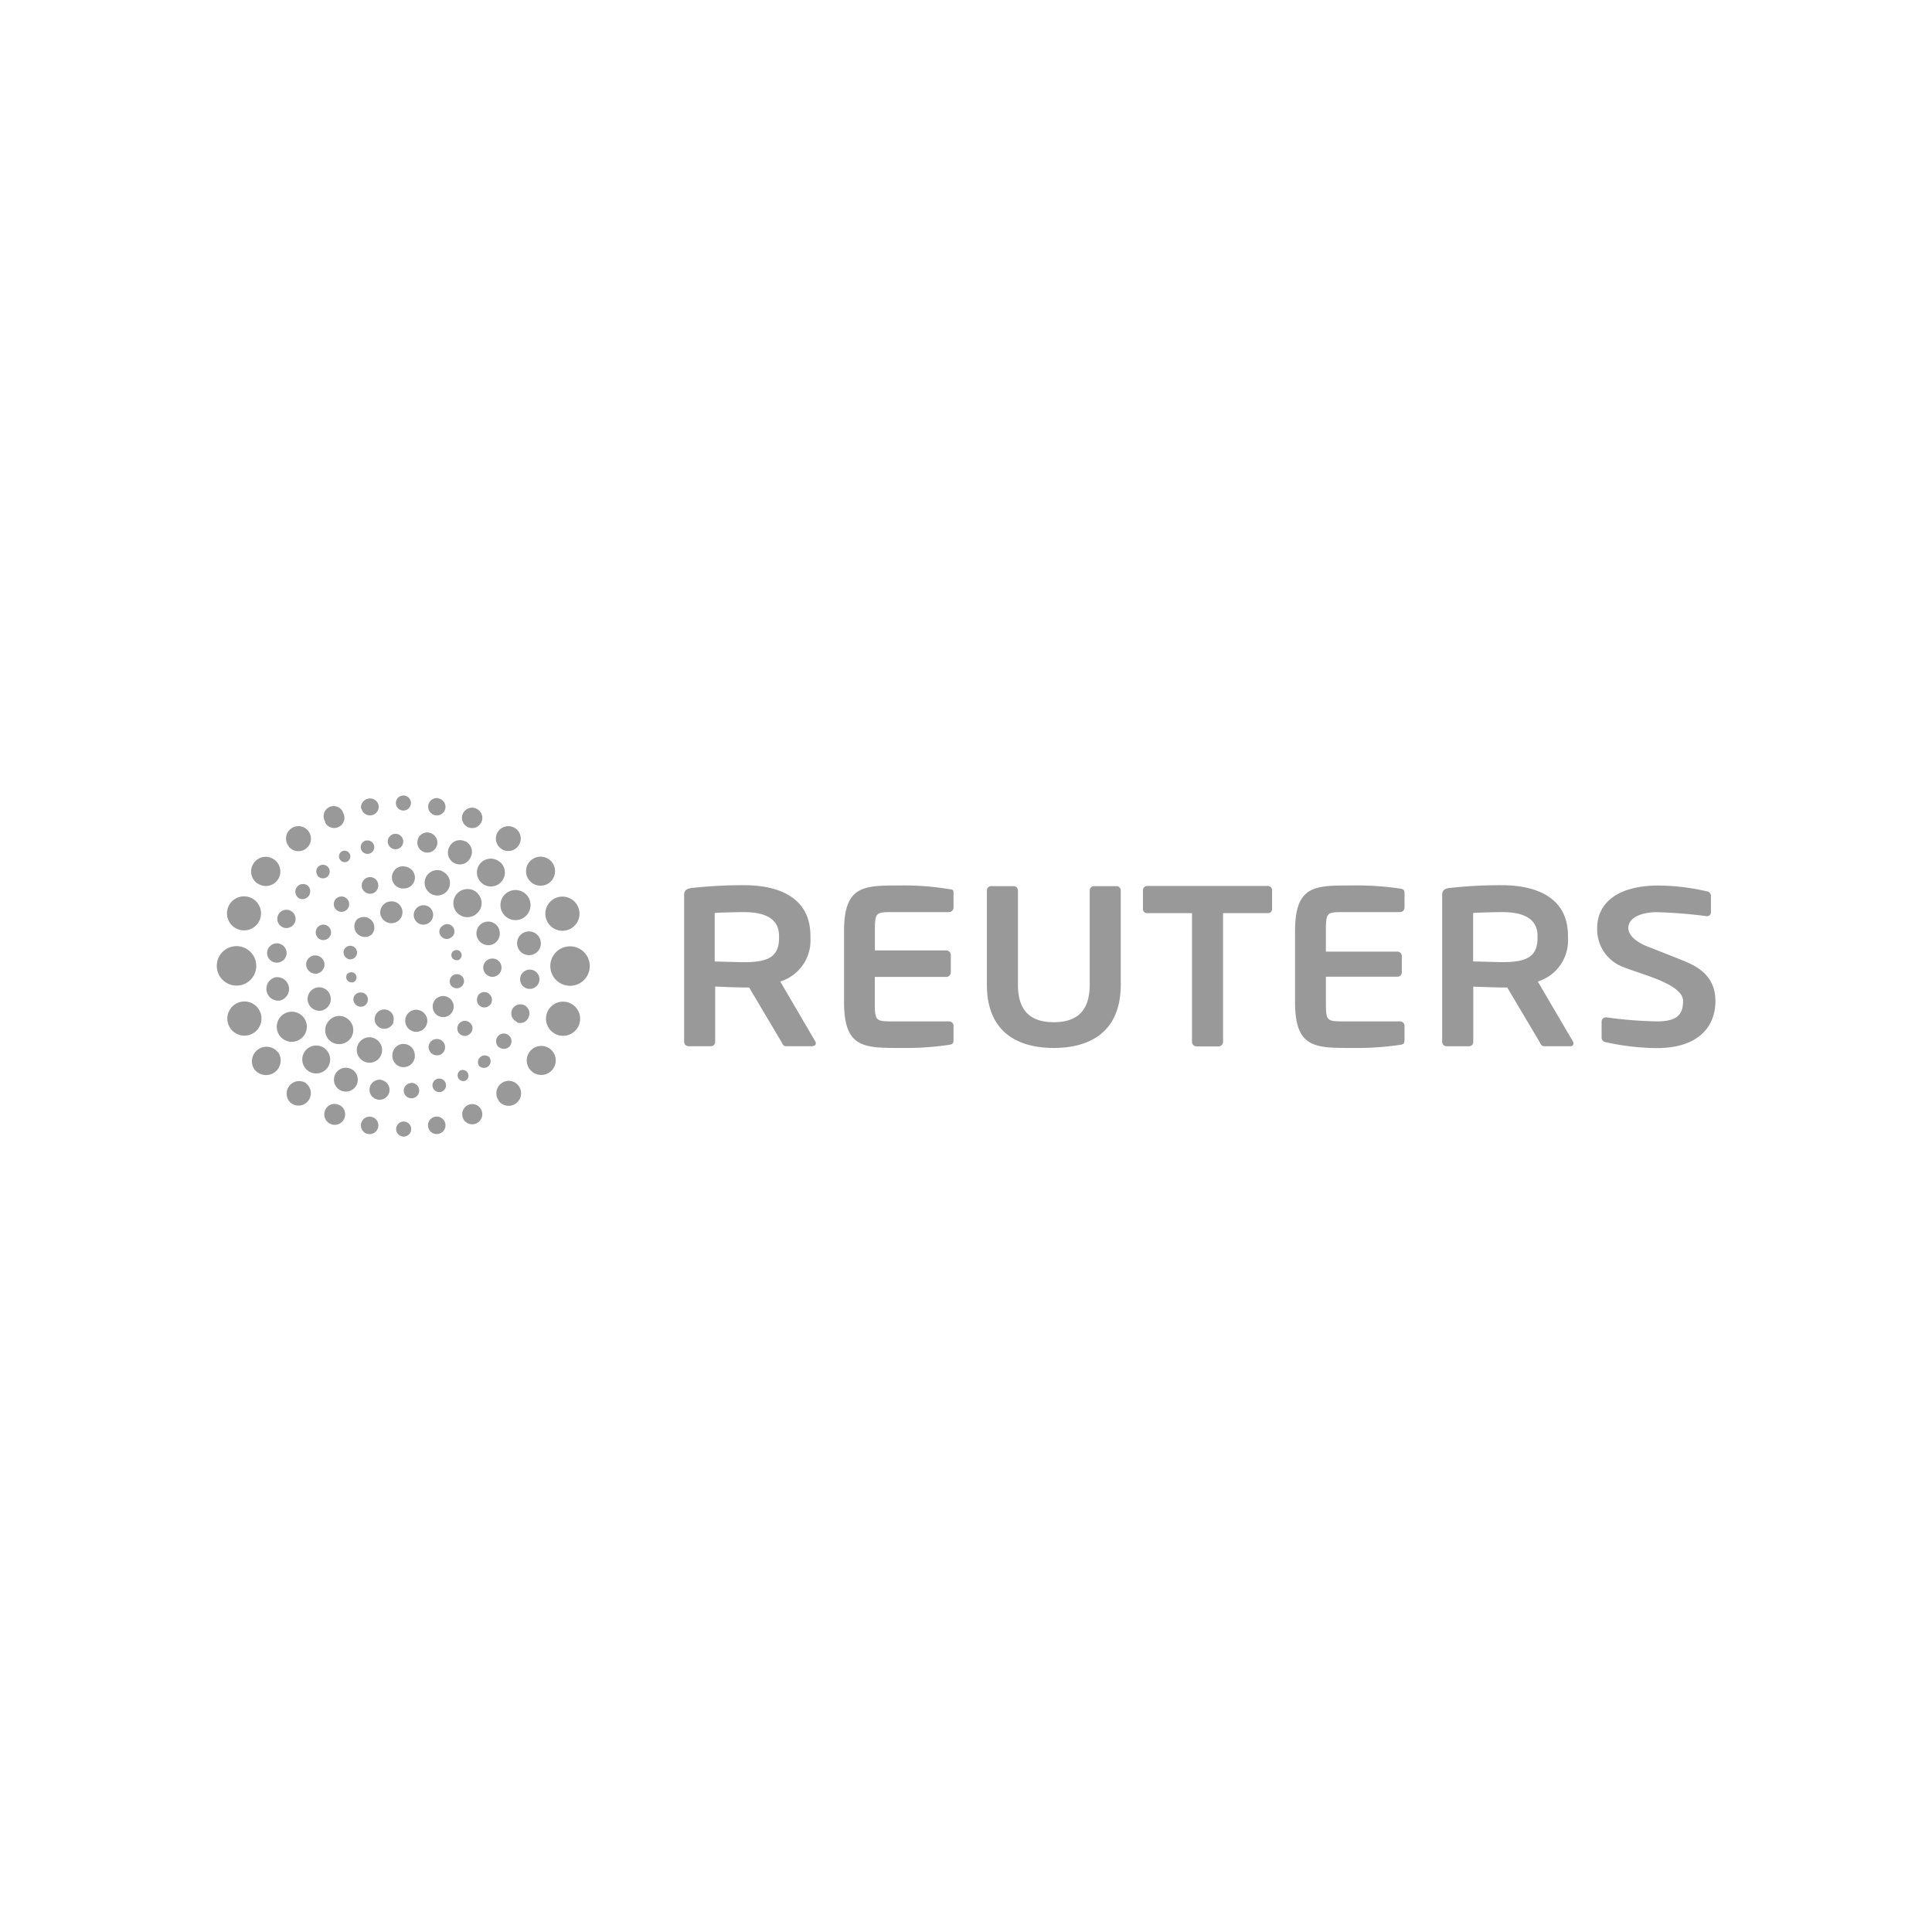 <svg id="Layer_1" data-name="Layer 1" xmlns="http://www.w3.org/2000/svg" viewBox="0 0 285 285">
  <defs>
    <style>
      .cls-1 {
        fill: #999;
      }
    </style>
  </defs>
  <g>
    <path class="cls-1" d="M52,144.94a.78.78,0,0,0,.58-.9.75.75,0,0,0-.9-.6.71.71,0,0,0-.6.83v0a.78.78,0,0,0,.91.63m15.52-3.24a.78.78,0,0,0,.58-.9.75.75,0,0,0-.9-.6.74.74,0,0,0-.6.85v0a.78.78,0,0,0,.92.62m-13.65,6.67a1.1,1.1,0,0,0,.19-1.51,1.12,1.12,0,0,0-1.51-.17,1,1,0,0,0-.16,1.47h0a1.06,1.06,0,0,0,1.48.21m12.68-10a1.07,1.07,0,1,0-1.31-1.68,1,1,0,0,0-.17,1.47h0a1.06,1.06,0,0,0,1.48.21M58,150.77A1.4,1.4,0,0,0,57.2,149h0a1.43,1.43,0,1,0-1,2.68,1.46,1.46,0,0,0,1.84-.85m5.76-15.38a1.4,1.4,0,0,0-.81-1.82h0a1.45,1.45,0,0,0-1.87.85,1.43,1.43,0,0,0,.84,1.84,1.47,1.47,0,0,0,1.85-.86m2.58,9a1,1,0,0,0,.73,1.29,1.06,1.06,0,0,0,1.29-.74,1,1,0,0,0-.74-1.26h0a1,1,0,0,0-1.27.71h0m-2.12,2.91a1.59,1.59,0,0,0,0,2.22,1.55,1.55,0,0,0,2.19-2.2,1.55,1.55,0,0,0-2.2,0M61,149a1.63,1.63,0,1,0,2,1.24A1.66,1.66,0,0,0,61,149M50.72,140.2a1.05,1.05,0,0,0,.75,1.3,1,1,0,1,0-.75-1.3m1.93-4.56a1.56,1.56,0,0,0,2.2,2.2h0a1.56,1.56,0,0,0-2.21-2.19M57.39,133a1.63,1.63,0,0,0-1.27,1.91,1.66,1.66,0,0,0,2,1.23A1.61,1.61,0,0,0,57.4,133m10.36,19.47a1.1,1.1,0,0,0,1.6,0,1.06,1.06,0,0,0,.07-1.49l-.06-.06a1.11,1.11,0,0,0-1.58,0h0a1.13,1.13,0,0,0,0,1.59M49.57,134.17a1.12,1.12,0,0,0,1.61,0,1.13,1.13,0,0,0,0-1.59,1.13,1.13,0,0,0-1.61,1.6M71,148.52a1.13,1.13,0,0,0,1.49-.6,1.15,1.15,0,0,0-.61-1.48,1.09,1.09,0,0,0-1.43.54l0,.07a1.11,1.11,0,0,0,.56,1.47h0m1.6-4.42a1.35,1.35,0,0,0,1.37-1.33h0a1.33,1.33,0,0,0-1.31-1.37h0a1.36,1.36,0,0,0-1.39,1.32,1.42,1.42,0,0,0,1.34,1.39m0-4.79a1.71,1.71,0,0,0,1-2.2.14.14,0,0,1,0-.06,1.71,1.71,0,0,0-2.22-1,1.74,1.74,0,0,0-1,2.25,1.76,1.76,0,0,0,2.27,1m-25.42-.72a1.14,1.14,0,0,0,.88-2.11,1.13,1.13,0,0,0-1.47.62h0a1.16,1.16,0,0,0,.6,1.49m-.76,5.06a1.39,1.39,0,0,0,1.37-1.35,1.37,1.37,0,0,0-1.32-1.36,1.34,1.34,0,0,0-1.39,1.3v0a1.38,1.38,0,0,0,1.34,1.39h0M47.68,149a1.74,1.74,0,0,0,1-2.25v0a1.7,1.7,0,0,0-2.19-1l0,0a1.73,1.73,0,0,0-1,2.24h0a1.74,1.74,0,0,0,2.25,1m16.24,4.36a1.2,1.2,0,0,0-.67,1.56v0a1.25,1.25,0,0,0,1.6.69,1.21,1.21,0,0,0,.66-1.57v0a1.19,1.19,0,0,0-1.55-.68h0m-4.49.64a1.66,1.66,0,0,0-1.65,1.64,1.66,1.66,0,1,0,3.31,0A1.67,1.67,0,0,0,59.43,154m-4.23-.85a1.87,1.87,0,1,0-1.39,3.48,1.85,1.85,0,0,0,2.41-1h0a1.88,1.88,0,0,0-1-2.46m-3.72-2.68a2,2,0,0,0-2.9,0h0a2.08,2.08,0,0,0-.05,2.93l0,0a2.1,2.1,0,0,0,2.95,0,2.07,2.07,0,0,0,0-2.94h0m2.62-21a1.24,1.24,0,0,0-.68,1.59,1.27,1.27,0,0,0,1.62.69,1.24,1.24,0,0,0,.65-1.61,1.2,1.2,0,0,0-1.56-.68l0,0m5.43-1.68a1.64,1.64,0,1,0,0,3.27,1.62,1.62,0,0,0,1.63-1.6v0a1.66,1.66,0,0,0-1.63-1.64m5.64.67a1.87,1.87,0,1,0-1.41,3.47,1.86,1.86,0,0,0,2.43-1h0a1.86,1.86,0,0,0-1-2.42h0m5.23,3.24a2.07,2.07,0,0,0-3,2.91,2.08,2.08,0,0,0,2.94,0h0a2,2,0,0,0,0-2.93m.22,25.42a1,1,0,0,0,1.4.12h0a1,1,0,0,0,.13-1.37l0,0a1,1,0,0,0-1.51,1.27h0m3-2.71a1.13,1.13,0,0,0,1.59-.22v0a1.14,1.14,0,1,0-1.6.25h0m2.62-3.7A1.33,1.33,0,0,0,78,150l0,0a1.34,1.34,0,0,0-.73-1.75h0a1.35,1.35,0,0,0-1.75.74v0a1.35,1.35,0,0,0,.75,1.75M78,145.87a1.42,1.42,0,0,0,.31-2.83h0a1.44,1.44,0,0,0-1.58,1.27A1.42,1.42,0,0,0,78,145.87m.36-5a1.73,1.73,0,0,0,1.4-2,1.75,1.75,0,1,0-1.41,2h0m-31.51-11.7A1,1,0,1,0,47,127.8a1,1,0,0,0-.12,1.38M44,132.46a1.15,1.15,0,0,0,1.39-1.82h0a1.13,1.13,0,0,0-1.59.21v0a1.14,1.14,0,0,0,.23,1.6h0m-2.27,4.36a1.35,1.35,0,1,0-.76-1.76,1.37,1.37,0,0,0,.76,1.76M40.69,142a1.46,1.46,0,0,0,1.59-1.27,1.47,1.47,0,0,0-1.3-1.57,1.45,1.45,0,0,0-1.57,1.27A1.43,1.43,0,0,0,40.67,142h0m.56,5.61a1.75,1.75,0,0,0-.58-3.45h0a1.75,1.75,0,0,0,.62,3.44m26.63,10.31a.85.85,0,0,0,.81,1.49h0a.85.85,0,0,0-.81-1.49m-3.37,1.23a1,1,0,1,0,1.22.66,1,1,0,0,0-1.22-.66m-3.91.63a1.12,1.12,0,0,0-1.06,1.18v0a1.14,1.14,0,1,0,1.06-1.21m-4.34-.44a1.48,1.48,0,1,0,1.16,1.75v0a1.47,1.47,0,0,0-1.17-1.72m-4.45-1.63a1.76,1.76,0,1,0,.78,2.35,1.77,1.77,0,0,0-.78-2.35m-3.76-2.91a2.06,2.06,0,1,0,.09,2.91,2.07,2.07,0,0,0-.09-2.91h0M45,150.41a2.22,2.22,0,1,0-.89,3,2.23,2.23,0,0,0,.89-3m5.36-24.77a.85.85,0,0,0,.81,1.48.85.85,0,1,0-.82-1.48M53.94,124a1,1,0,1,0,1.22.65A1,1,0,0,0,54,124h0m4.3-1A1.14,1.14,0,1,0,59.47,124h0A1.14,1.14,0,0,0,58.24,123m5.08-.17A1.45,1.45,0,0,0,61.59,124v0a1.48,1.48,0,1,0,1.74-1.16m5.3,1.28a1.73,1.73,0,0,0-2.33.78v0a1.75,1.75,0,1,0,3.14,1.53h0a1.75,1.75,0,0,0-.8-2.34h0m5.17,3.14a2.05,2.05,0,0,0-2.9.07v0a2.06,2.06,0,1,0,2.91-.1h0M78,132.46a2.22,2.22,0,1,0-.89,3,2.24,2.24,0,0,0,.89-3M63.16,166.25a1.29,1.29,0,1,0,1-1.51,1.28,1.28,0,0,0-1,1.51M68.31,165a1.49,1.49,0,1,0,.74-2h0a1.5,1.5,0,0,0-.72,2m5.27-2.55a1.84,1.84,0,0,0,2.85-2.34l0,0a1.81,1.81,0,0,0-2.56-.25l0,0a1.84,1.84,0,0,0-.25,2.59m5-4.25a2.14,2.14,0,1,0-.55-3h0a2.14,2.14,0,0,0,.55,3m3.62-5.53a2.52,2.52,0,1,0-1.59-3.19h0a2.53,2.53,0,0,0,1.6,3.19h0M53.32,119.26a1.29,1.29,0,0,0,1.52,1h0a1.28,1.28,0,0,0,1-1.51h0a1.29,1.29,0,0,0-1.58-.92,1.31,1.31,0,0,0-1,1.44m-5.33,2a1.49,1.49,0,0,0,2,.73h0a1.48,1.48,0,0,0,.73-2h0A1.49,1.49,0,1,0,48,121.25m-5.4,3.64a1.84,1.84,0,0,0,2.85-2.34h0a1.83,1.83,0,0,0-2.58-.27l0,0a1.83,1.83,0,0,0-.26,2.58h0M38,130.32a2.14,2.14,0,1,0,2.43-3.53,2.13,2.13,0,0,0-3,.54,2.16,2.16,0,0,0,.54,3m-2.76,6.79a2.51,2.51,0,1,0,1.57-4.77h0a2.51,2.51,0,1,0-1.57,4.77m24.23,28.33a1.11,1.11,0,0,0,0,2.21,1.11,1.11,0,1,0,0-2.21m-4.65-.7a1.29,1.29,0,1,0,1,1.52,1.29,1.29,0,0,0-1-1.52M50,163a1.48,1.48,0,0,0-2,.7v0a1.54,1.54,0,1,0,2.14-.65L50,163m-4.78-3.17a1.85,1.85,0,0,0-2.37,2.83h0a1.83,1.83,0,0,0,2.58-.22l0,0a1.85,1.85,0,0,0-.25-2.6M41,155.23a2.15,2.15,0,0,0-3.53,2.44,2.17,2.17,0,0,0,3,.54,2.15,2.15,0,0,0,.55-3h0m-2.57-5.74a2.52,2.52,0,1,0-1.61,3.18h0a2.53,2.53,0,0,0,1.61-3.18m-.65-7a2.91,2.91,0,1,0-2.91,2.92,2.9,2.9,0,0,0,2.91-2.92h0M59.5,117.35a1.1,1.1,0,0,0-1.1,1.1h0a1.11,1.11,0,1,0,1.1-1.1h0m5.19.4a1.28,1.28,0,1,0,1,1.54v0a1.28,1.28,0,0,0-1-1.51h0m5.6,1.51A1.49,1.49,0,0,0,69,122a1.49,1.49,0,0,0,2-.7v0a1.48,1.48,0,0,0-.72-2h0m5.88,3a1.84,1.84,0,0,0-2.58.23v0a1.83,1.83,0,0,0,.23,2.58h0a1.83,1.83,0,0,0,2.58-.23h0a1.84,1.84,0,0,0-.24-2.6m5.34,5a2.14,2.14,0,1,0-.54,3,2.15,2.15,0,0,0,.54-3m3.83,6.6a2.52,2.52,0,0,0-4.78,1.58,2.52,2.52,0,1,0,4.78-1.58M87,142.5a2.91,2.91,0,1,0-2.91,2.92A2.91,2.91,0,0,0,87,142.5"/>
    <path class="cls-1" d="M195.59,147.82c0,2.77.1,2.85,2.6,2.85h8.35a.65.65,0,0,1,.65.66v2.1c0,.47-.16.64-.65.7a43.73,43.73,0,0,1-7.12.46c-5.48,0-8.38,0-8.38-6.77V137.38c0-6.8,2.9-6.76,8.38-6.76a43.73,43.73,0,0,1,7.12.46c.49.06.65.23.65.69v2.11a.67.67,0,0,1-.65.67h-8.35c-2.5,0-2.6.07-2.6,2.83v3h10.55a.65.65,0,0,1,.65.65v2.39a.65.65,0,0,1-.65.66H195.59Zm48.74,6.79a36.23,36.23,0,0,1-7.45-.87.71.71,0,0,1-.62-.66V150.7a.62.62,0,0,1,.62-.62H237a61.08,61.08,0,0,0,7.45.59c2.93,0,3.83-1,3.83-3,0-2.48-5.9-3.85-8.78-5a5.91,5.91,0,0,1-3.89-5.77c0-3.63,2.92-6.27,9.05-6.27a32.5,32.5,0,0,1,7.14.86.67.67,0,0,1,.59.63v2.44a.56.56,0,0,1-.56.59h-.06a72.94,72.94,0,0,0-7.3-.59c-2.44,0-4.27.85-4.27,2.34,0,1.09,1.24,2.09,2.7,2.67s3.38,1.32,5.57,2.21c2.78,1.12,4.58,2.76,4.58,5.93,0,3.33-2.07,6.9-8.67,6.9Zm-17.52-16.53c0-2.48-1.92-3.53-5.22-3.53-.69,0-3.69.06-4.28.13v7.15c.53,0,3.73.1,4.28.1,3.4,0,5.22-.65,5.22-3.56Zm4.94,16.25h-4c-.36,0-.49-.34-.66-.66l-4.75-8h-.73c-.85,0-3.52-.09-4.28-.13v8.14a.63.63,0,0,1-.62.66H213.4a.66.66,0,0,1-.66-.66V132c0-.66.38-.89,1-1a68.31,68.31,0,0,1,7.8-.42c5.08,0,9.76,1.81,9.76,7.46v.29a6.34,6.34,0,0,1-4.45,6.46l5.18,8.84a.42.42,0,0,1,.07.27A.37.37,0,0,1,231.75,154.33ZM187,134.7h-6.58v19a.67.67,0,0,1-.66.66H176.5a.67.67,0,0,1-.66-.66v-19h-6.58a.6.6,0,0,1-.66-.59v-2.8a.63.63,0,0,1,.66-.62H187a.62.62,0,0,1,.65.62v2.8A.59.59,0,0,1,187,134.7Zm-31.55,19.89c-5.3,0-9.87-2.31-9.87-9.34v-13.9a.63.63,0,0,1,.66-.63h3.26a.63.63,0,0,1,.66.63v13.89c0,3.77,1.74,5.55,5.29,5.55s5.3-1.78,5.3-5.55V131.35a.63.63,0,0,1,.65-.63h3.27a.63.63,0,0,1,.66.63v13.9c0,7-4.57,9.34-9.88,9.34Zm-26.4-6.76c0,2.76.11,2.84,2.6,2.84H140a.66.66,0,0,1,.66.66v2.11c0,.46-.16.63-.66.69a43.62,43.62,0,0,1-7.12.46c-5.47,0-8.37,0-8.37-6.76V137.38c0-6.8,2.9-6.76,8.37-6.76a40.12,40.12,0,0,1,7.12.54c.5.06.66.07.66.53v2.19a.67.67,0,0,1-.66.67h-8.34c-2.49,0-2.6.07-2.6,2.83v2.82H139.6a.67.67,0,0,1,.66.66v2.59a.67.67,0,0,1-.66.66H129.05Zm-14.13-9.75c0-2.48-1.91-3.53-5.21-3.53-.69,0-3.69.06-4.28.13v7.16c.52,0,3.72.1,4.28.1,3.39,0,5.21-.66,5.21-3.56v-.3Zm5,16.25h-4c-.36,0-.5-.33-.66-.66l-4.75-8h-.73c-.86,0-3.52-.1-4.28-.14v8.14a.63.63,0,0,1-.63.66h-3.29a.66.66,0,0,1-.66-.66V132c0-.66.39-.89,1.05-1a68.5,68.5,0,0,1,7.81-.42c5.08,0,9.77,1.81,9.77,7.46v.29a6.34,6.34,0,0,1-4.45,6.46l5.17,8.84a.42.42,0,0,1,.07.27.37.37,0,0,1-.4.39Z"/>
  </g>
</svg>
